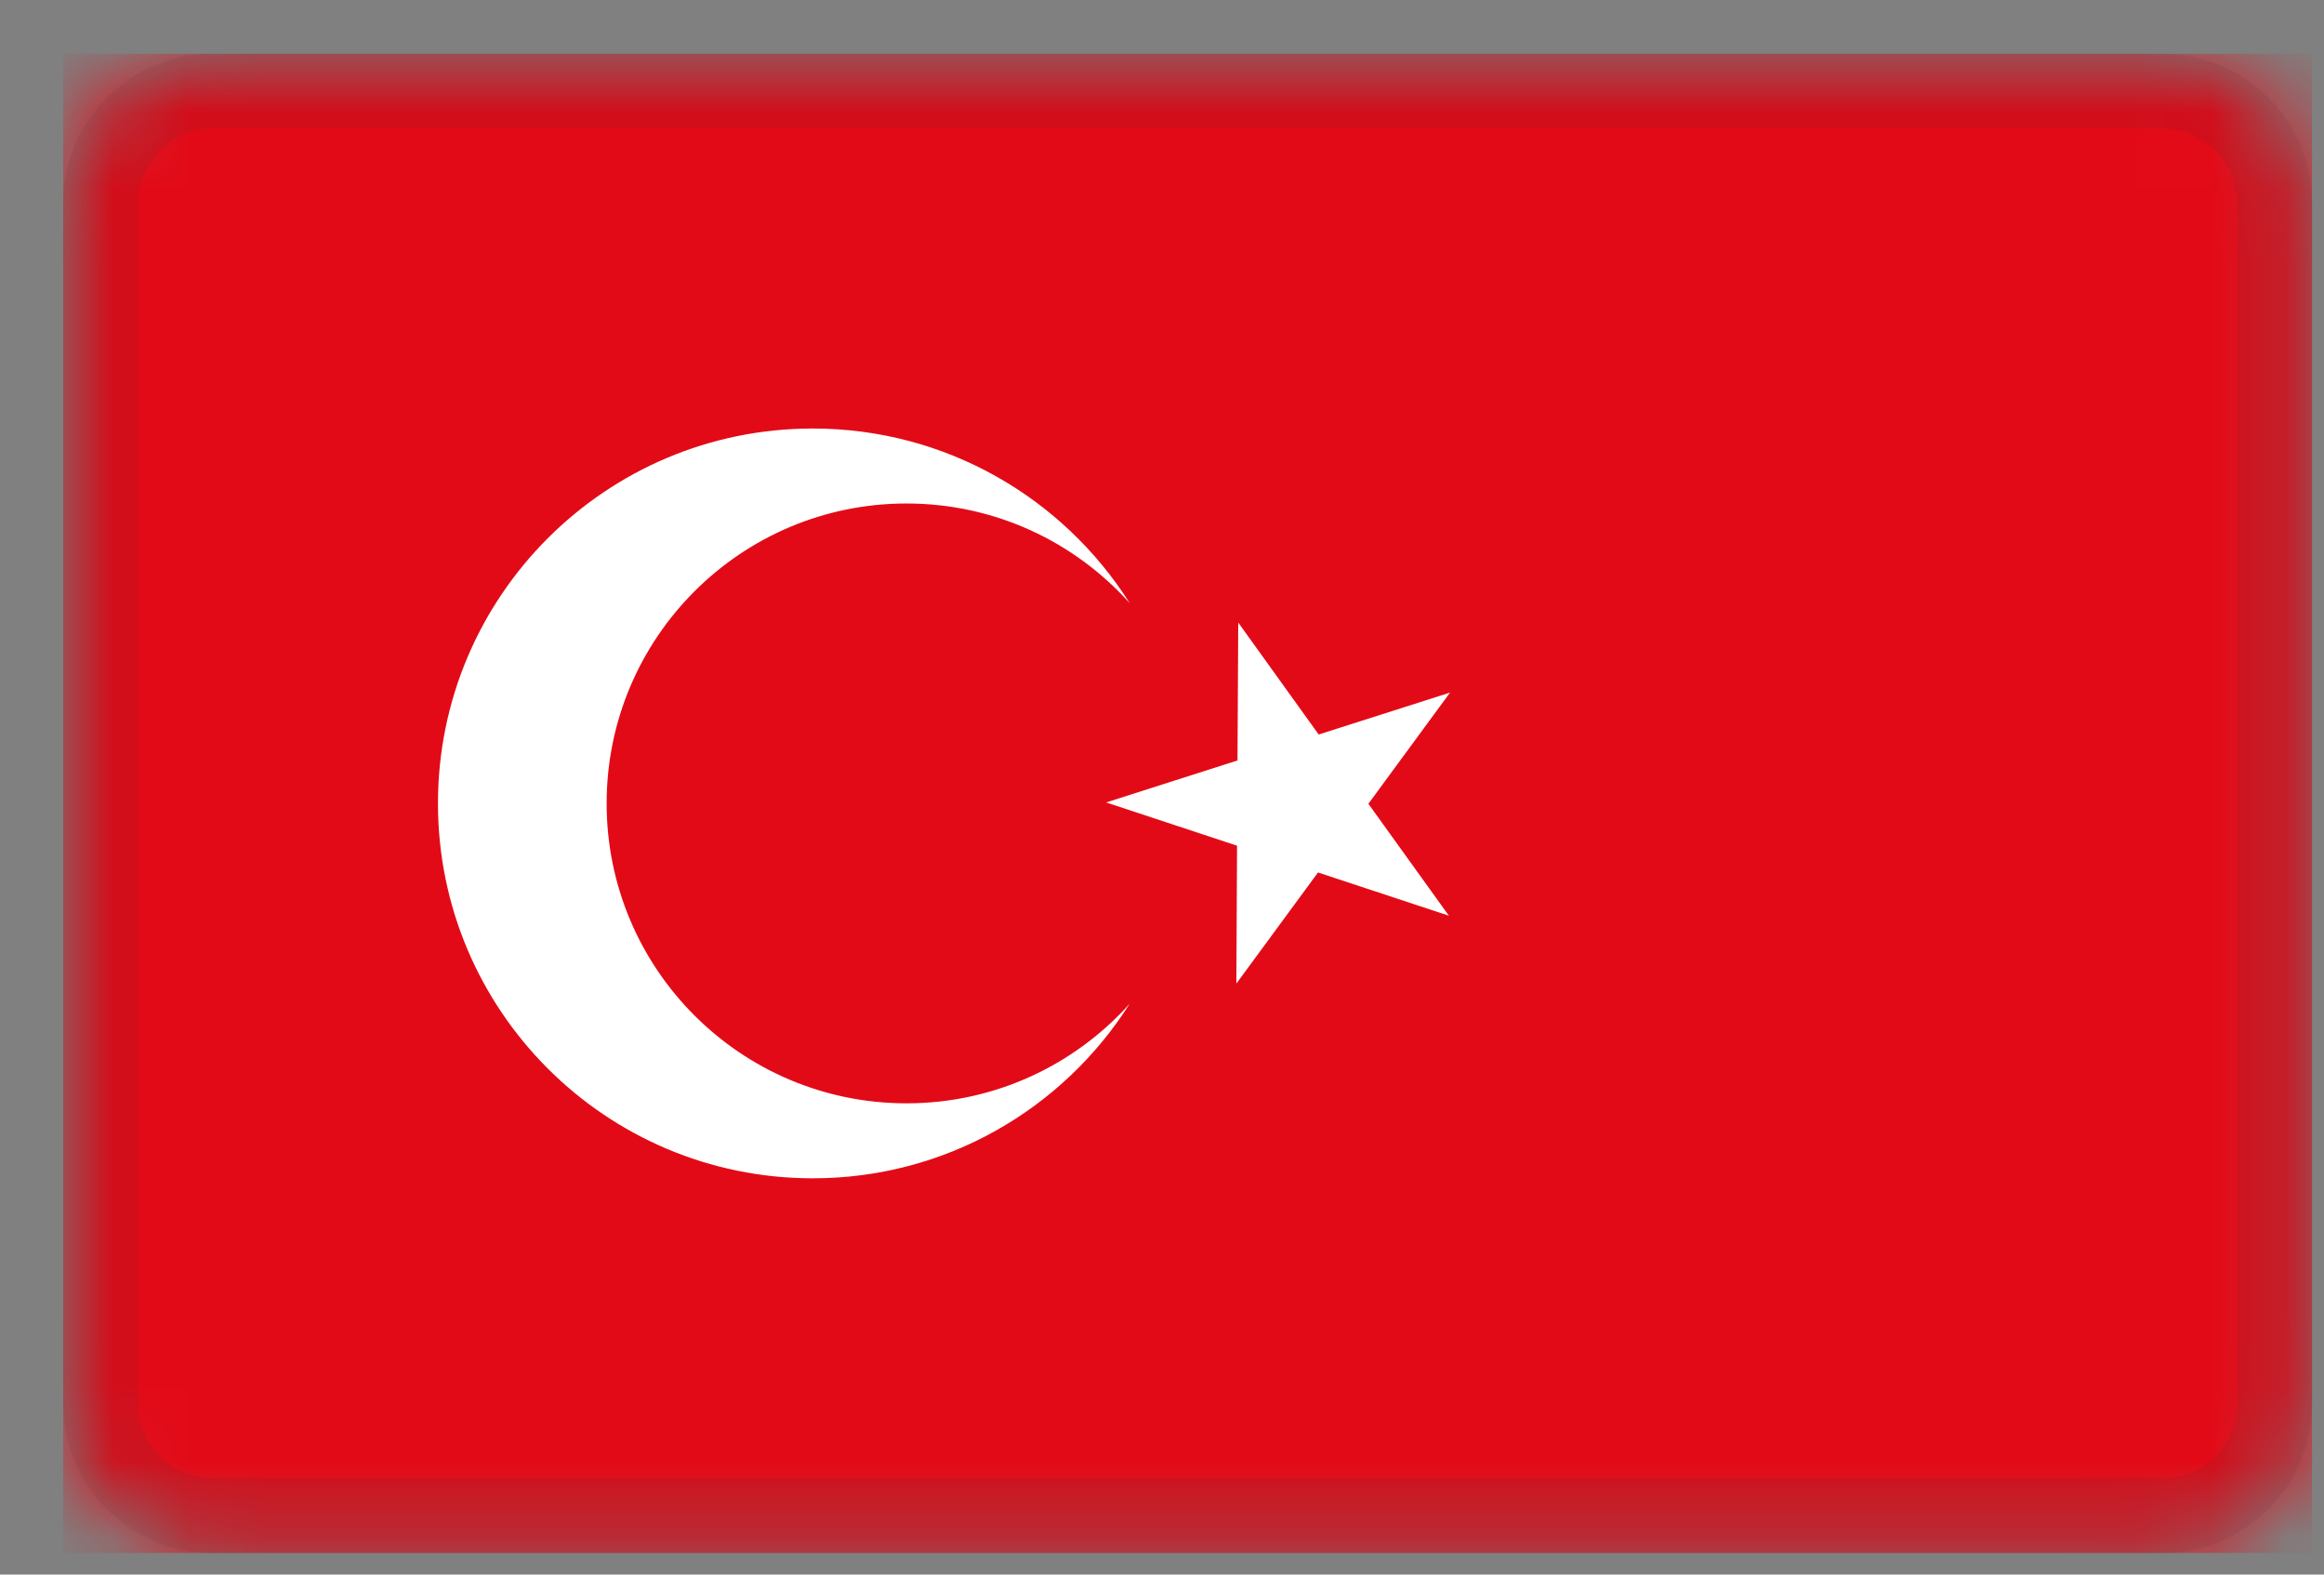 <svg width="31" height="21" viewBox="0 0 31 21" fill="none" xmlns="http://www.w3.org/2000/svg">
<rect x="0" y="0" width="31" height="21" fill="#808080" stroke="none"/>
<g clip-path="url(#clip0_1_4744)">
<mask id="mask0_1_4744" style="mask-type:luminance" maskUnits="userSpaceOnUse" x="0" y="0" width="31" height="21">
<path d="M28.842 0.715H2.842C1.737 0.715 0.842 1.61 0.842 2.715V18.715C0.842 19.819 1.737 20.715 2.842 20.715H28.842C29.946 20.715 30.842 19.819 30.842 18.715V2.715C30.842 1.61 29.946 0.715 28.842 0.715Z" fill="white"/>
</mask>
<g mask="url(#mask0_1_4744)">
<path d="M30.842 0.715H0.842V20.715H30.842V0.715Z" fill="#E30A17"/>
<path fill-rule="evenodd" clip-rule="evenodd" d="M12.092 6.715C13.274 6.715 14.337 7.228 15.069 8.044C14.183 6.644 12.621 5.715 10.842 5.715C8.08 5.715 5.842 7.953 5.842 10.715C5.842 13.476 8.08 15.715 10.842 15.715C12.621 15.715 14.183 14.786 15.069 13.386C14.337 14.202 13.274 14.715 12.092 14.715C9.883 14.715 8.092 12.924 8.092 10.715C8.092 8.506 9.883 6.715 12.092 6.715ZM17.59 9.796L16.517 8.303L16.507 10.142L14.755 10.702L16.501 11.279L16.492 13.118L17.581 11.636L19.327 12.213L18.253 10.72L19.342 9.237L17.59 9.796Z" fill="white"/>
</g>
<path d="M28.842 1.215H2.842C2.013 1.215 1.342 1.886 1.342 2.715V18.715C1.342 19.543 2.013 20.215 2.842 20.215H28.842C29.67 20.215 30.342 19.543 30.342 18.715V2.715C30.342 1.886 29.67 1.215 28.842 1.215Z" stroke="#343A40" stroke-opacity="0.1"/>
</g>
<defs>
<clipPath id="clip0_1_4744">
<rect width="30" height="20" fill="white" transform="translate(0.842 0.715)"/>
</clipPath>
</defs>
</svg>
